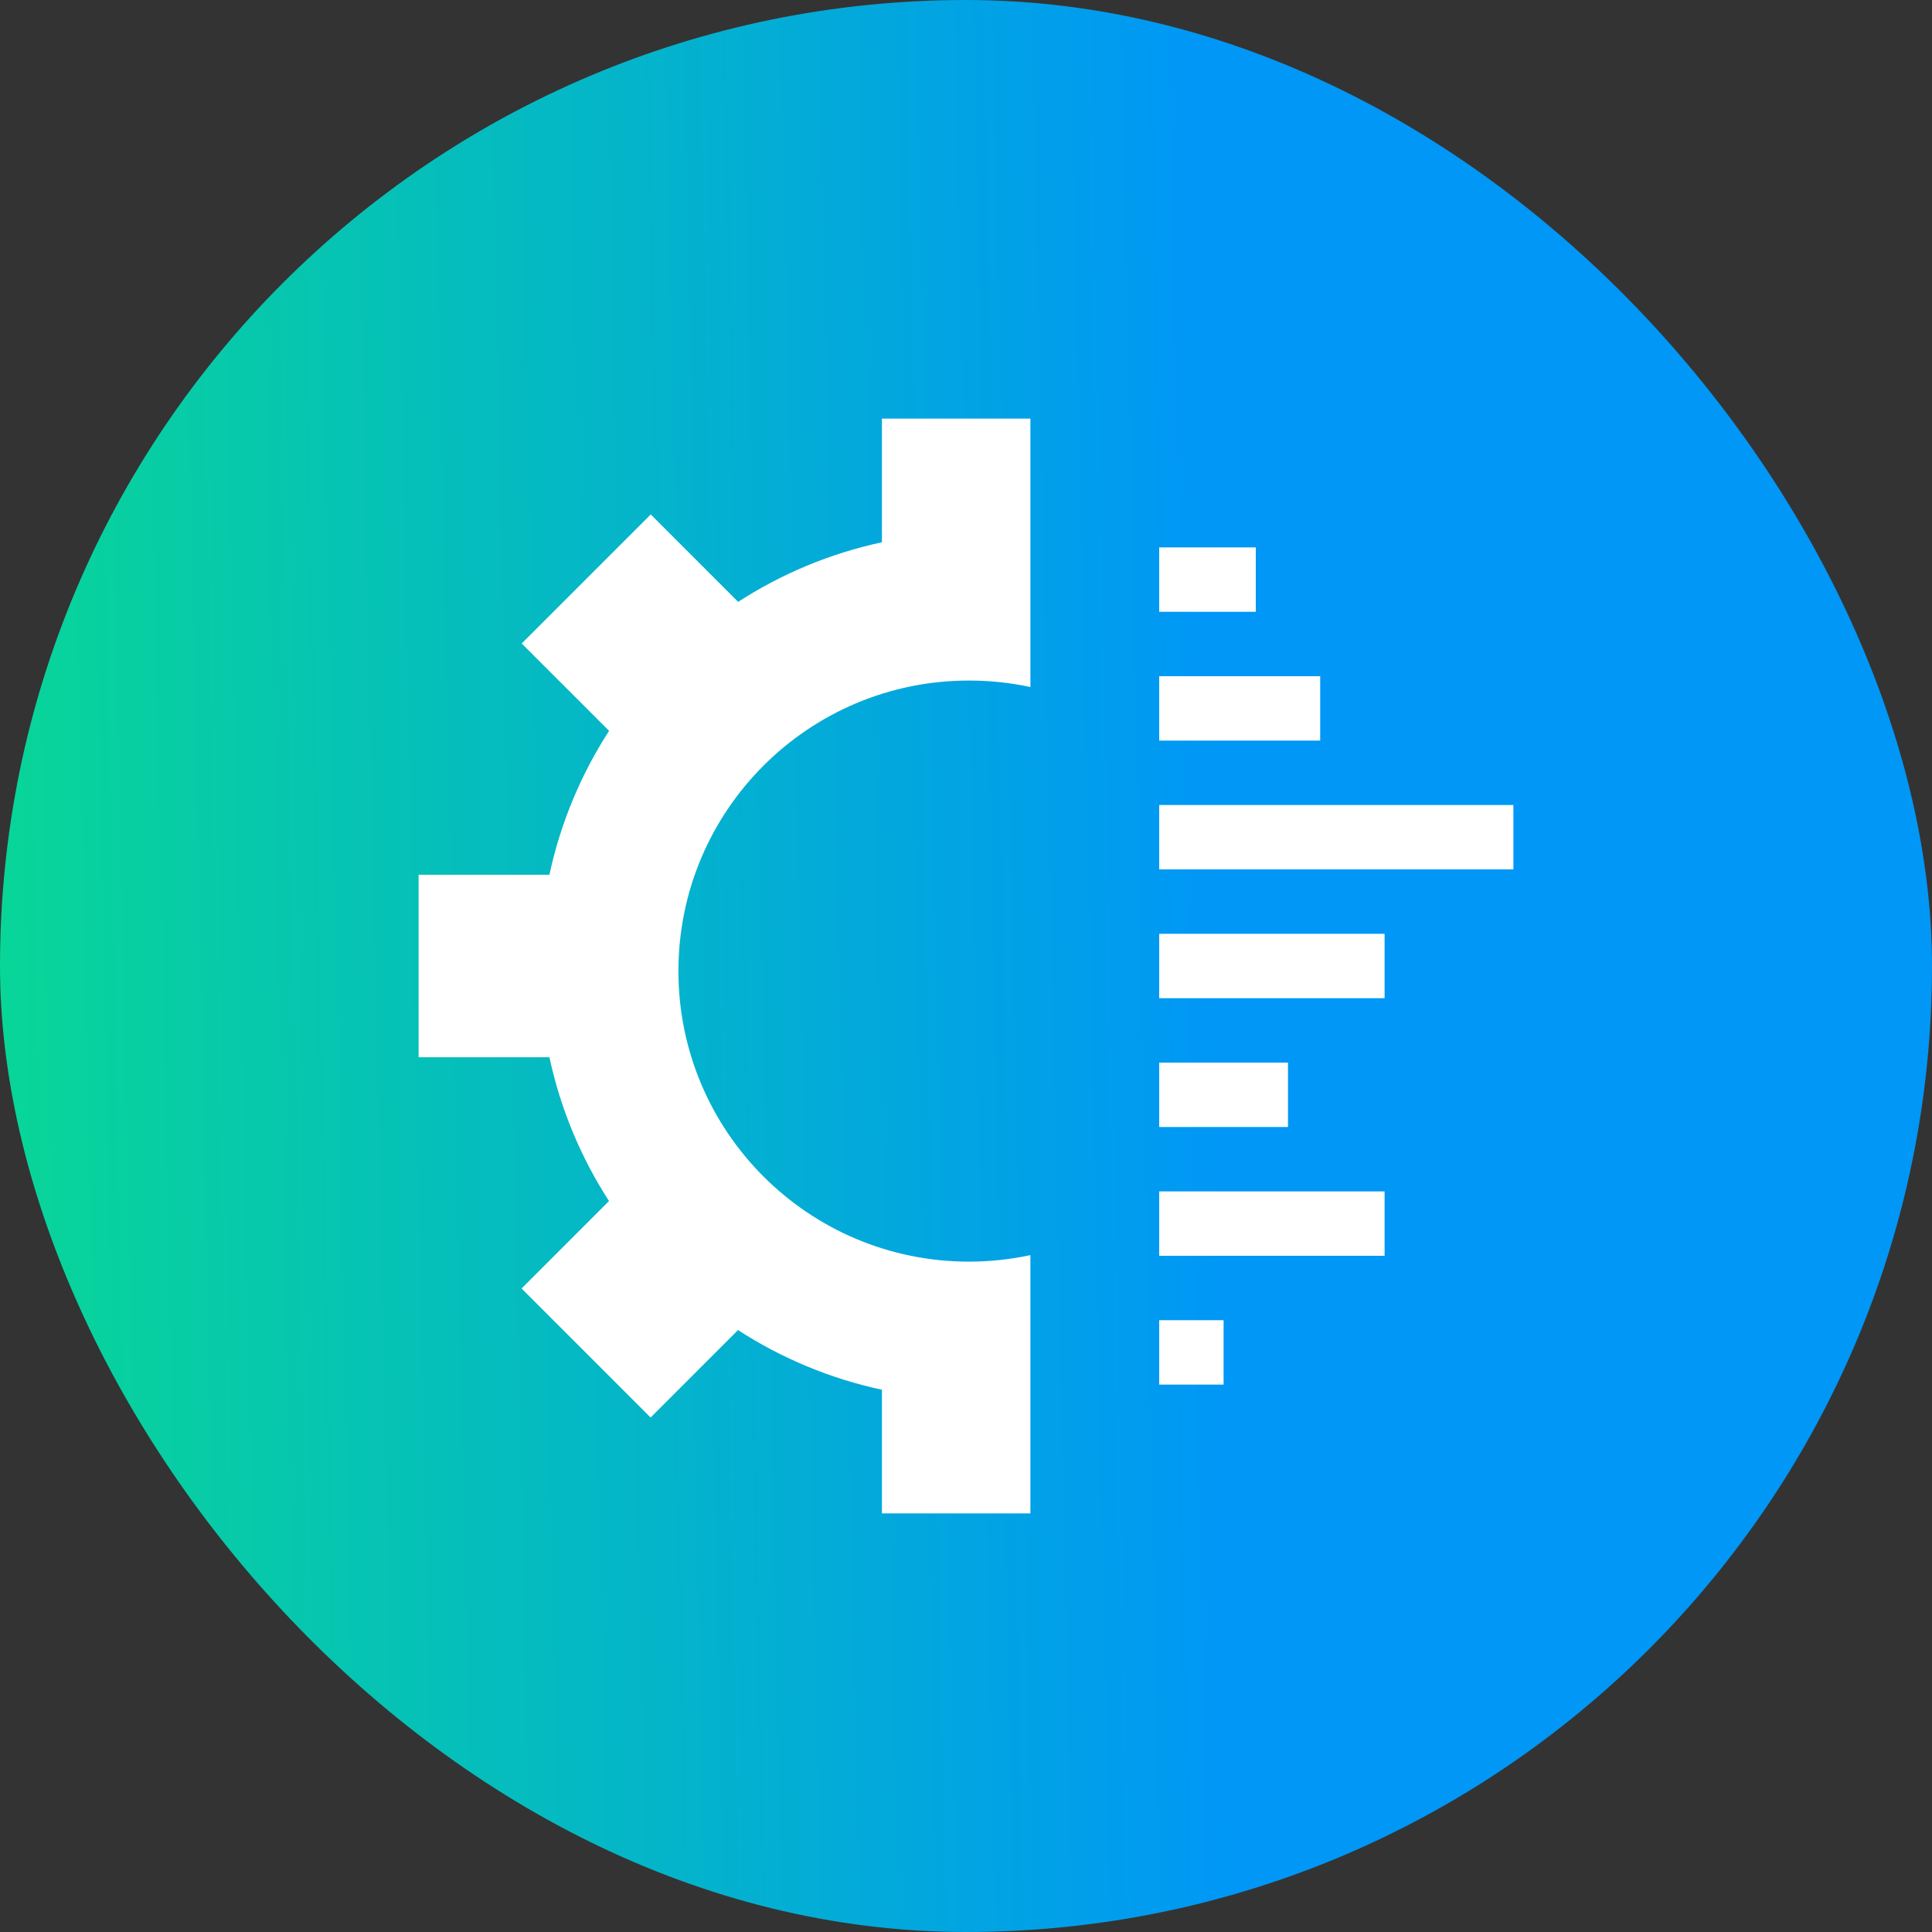 <svg width="60" height="60" viewBox="0 0 60 60" fill="none" xmlns="http://www.w3.org/2000/svg">
<rect x="0" y="0" width="60" height="60" fill="#333333" stroke="none"/>
<rect width="60" height="60" rx="30" fill="url(#paint0_linear_2408_48693)"/>
<path d="M36 26H47" stroke="white" stroke-width="2"/>
<path d="M36 30H43" stroke="white" stroke-width="2"/>
<path d="M36 38H43" stroke="white" stroke-width="2"/>
<path d="M36 34H40" stroke="white" stroke-width="2"/>
<path d="M36 18H39" stroke="white" stroke-width="2"/>
<path d="M36 42H38" stroke="white" stroke-width="2"/>
<path d="M36 22H41" stroke="white" stroke-width="2"/>
<path fill-rule="evenodd" clip-rule="evenodd" d="M32 13H27.389V16.841C25.774 17.187 24.267 17.823 22.924 18.691L20.21 15.977L16.203 19.984L18.916 22.697C18.046 24.041 17.41 25.55 17.063 27.166H13V32.833H17.063C17.409 34.448 18.045 35.956 18.913 37.299L16.198 40.015L20.205 44.022L22.92 41.307C24.264 42.177 25.773 42.813 27.389 43.16V47H32V38.979C31.385 39.111 30.747 39.181 30.092 39.181C25.109 39.181 21.069 35.141 21.069 30.158C21.069 25.174 25.109 21.135 30.092 21.135C30.747 21.135 31.385 21.204 32 21.337V13Z" fill="white"/>
<defs>
<linearGradient id="paint0_linear_2408_48693" x1="37.773" y1="30" x2="-4.26" y2="30.884" gradientUnits="userSpaceOnUse">
<stop stop-color="#0097F6"/>
<stop offset="1" stop-color="#09DD8D"/>
</linearGradient>
</defs>
</svg>
